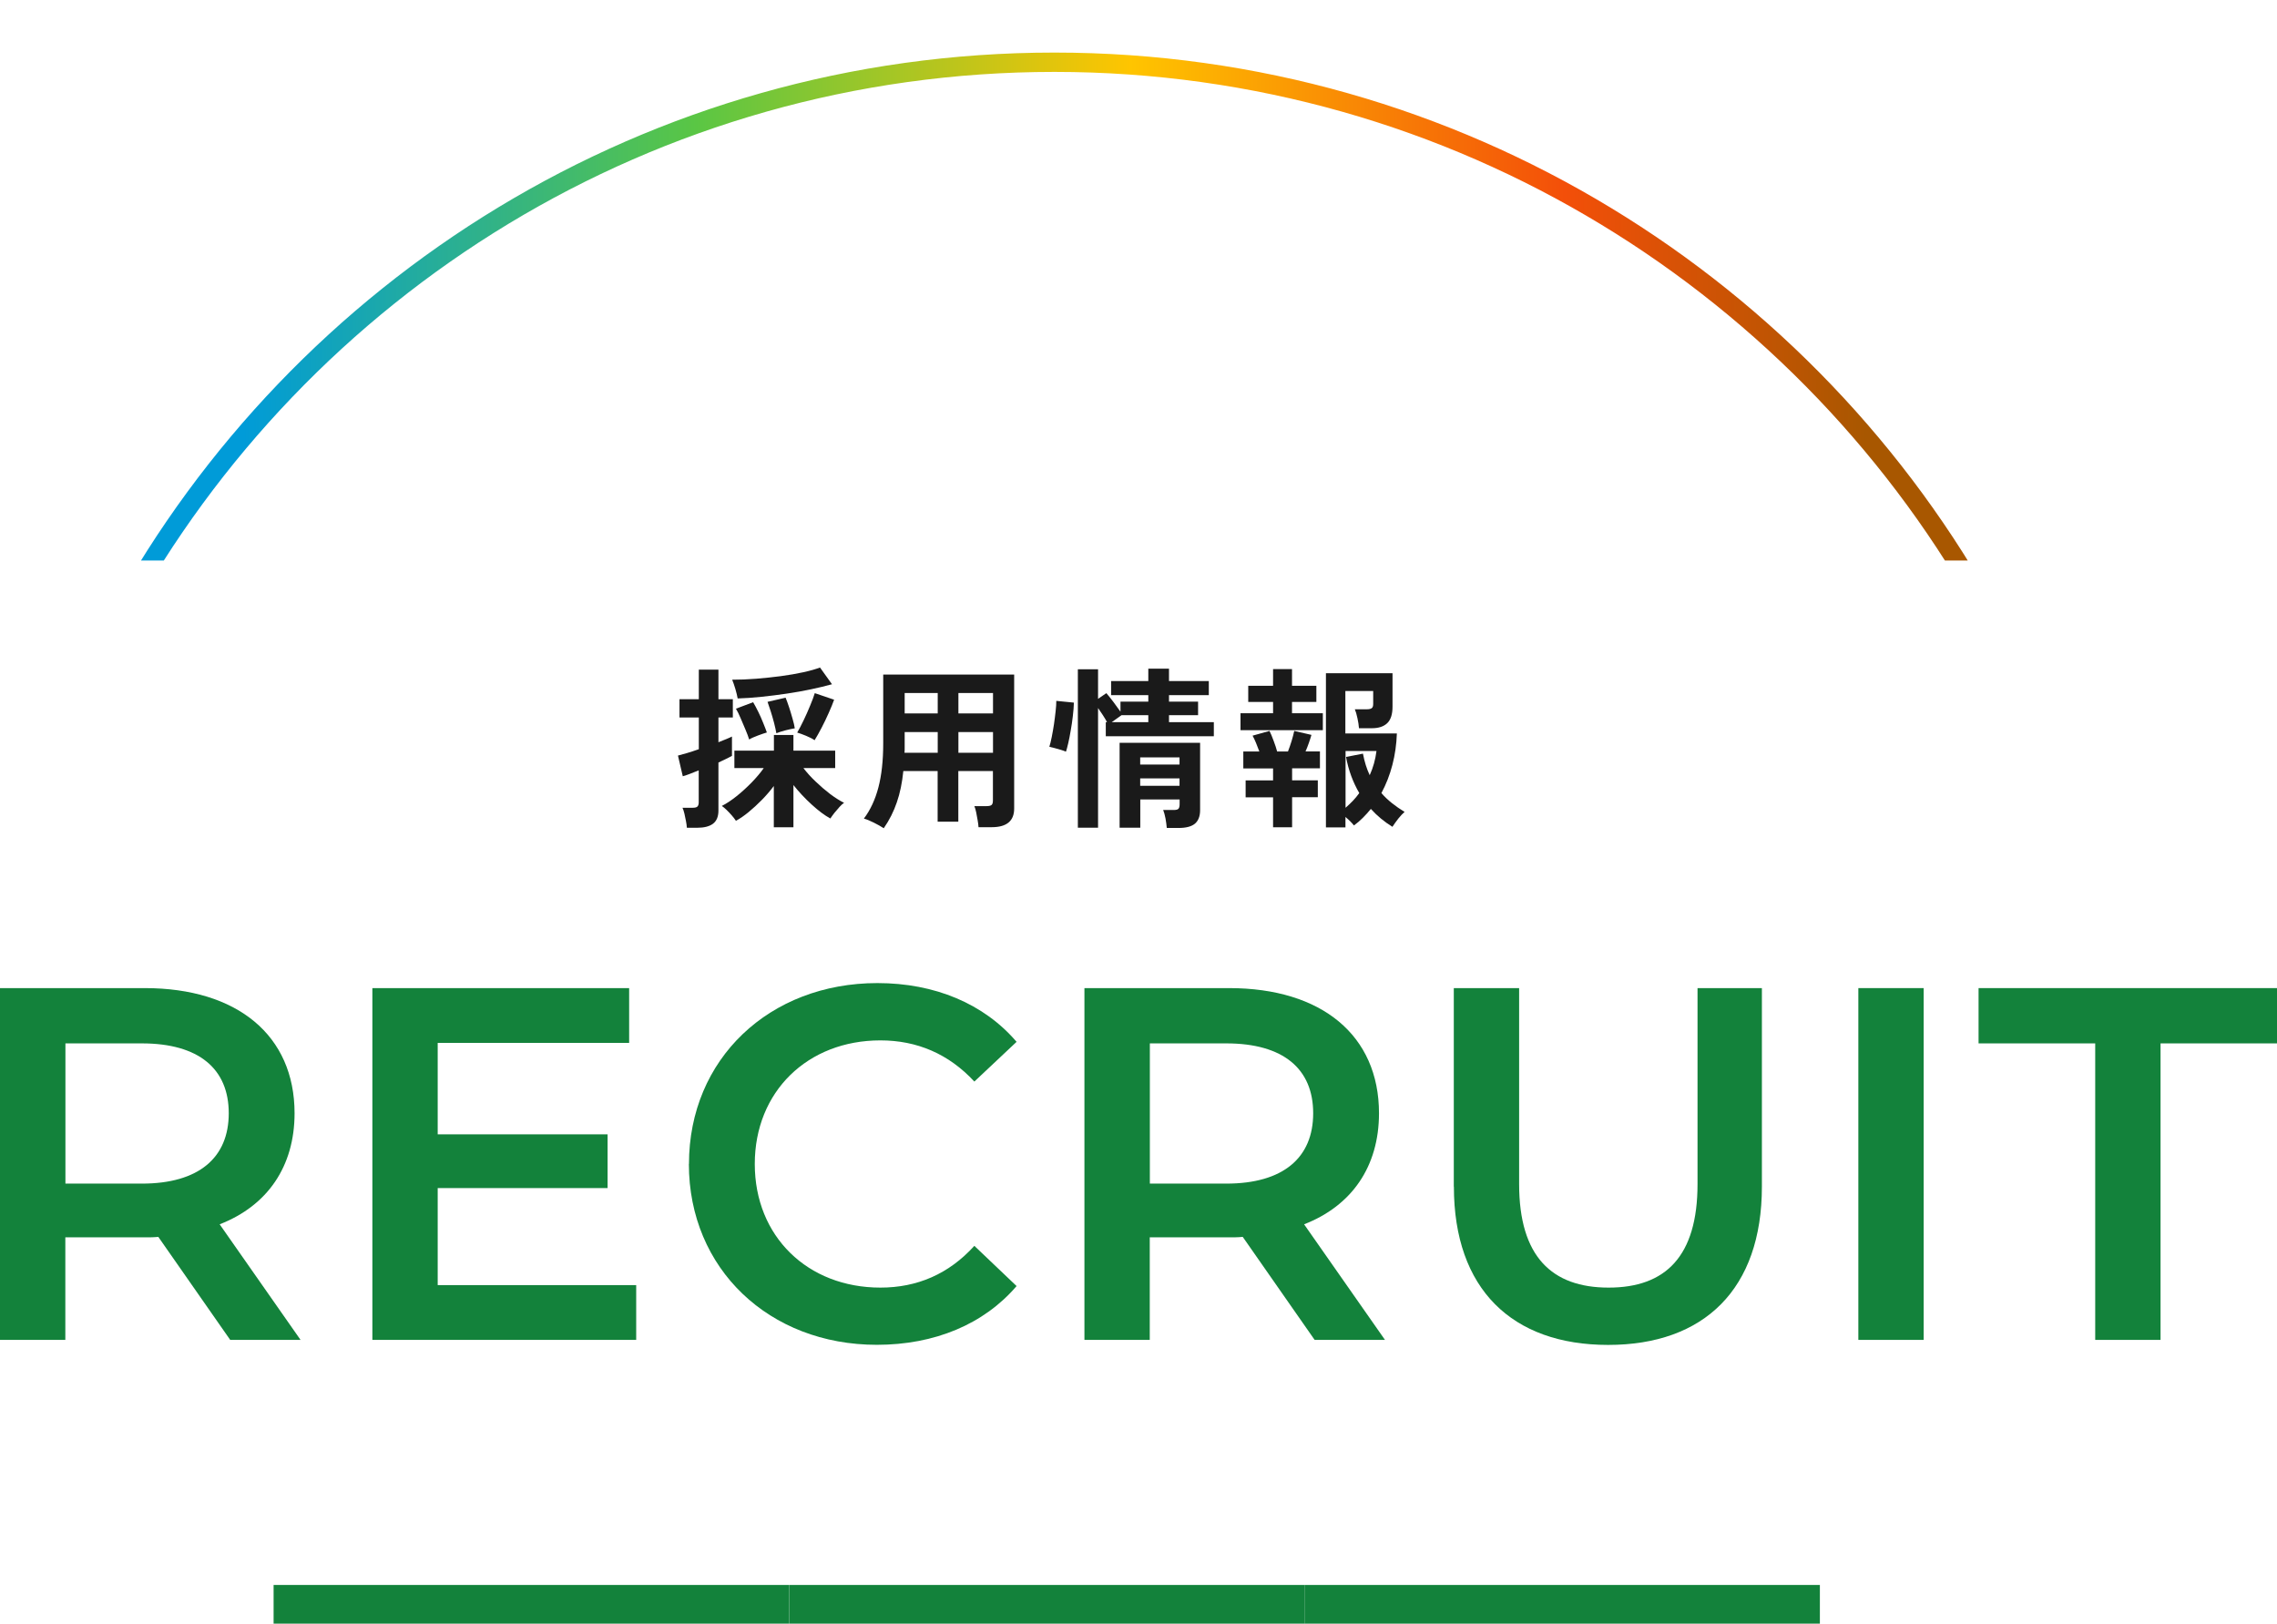 <?xml version="1.0" encoding="UTF-8"?>
<svg id="_レイヤー_2" data-name="レイヤー 2" xmlns="http://www.w3.org/2000/svg" xmlns:xlink="http://www.w3.org/1999/xlink" viewBox="0 0 235.61 168">
  <defs>
    <style>
      .cls-1 {
        clip-path: url(#clippath);
      }

      .cls-2, .cls-3 {
        fill: none;
      }

      .cls-2, .cls-4, .cls-5 {
        stroke-width: 0px;
      }

      .cls-3 {
        stroke: url(#_新規グラデーションスウォッチ_2);
        stroke-miterlimit: 10;
        stroke-width: 2px;
      }

      .cls-4 {
        fill: #1a1a1a;
      }

      .cls-5 {
        fill: #13823b;
      }
    </style>
    <clipPath id="clippath">
      <rect class="cls-2" x="4.22" width="208" height="58"/>
    </clipPath>
    <linearGradient id="_新規グラデーションスウォッチ_2" data-name="新規グラデーションスウォッチ 2" x1="11.48" y1="34.94" x2="206.82" y2="34.94" gradientUnits="userSpaceOnUse">
      <stop offset=".07" stop-color="#009bd8"/>
      <stop offset=".31" stop-color="#5ac644"/>
      <stop offset=".54" stop-color="#ffc500"/>
      <stop offset=".77" stop-color="#f34f09"/>
      <stop offset=".93" stop-color="#a85700"/>
    </linearGradient>
  </defs>
  <g id="_文字" data-name="文字">
    <g>
      <g>
        <rect class="cls-5" x="28.31" y="164" width="53.33" height="4"/>
        <rect class="cls-5" x="81.65" y="164" width="53.33" height="4"/>
        <rect class="cls-5" x="134.98" y="164" width="53.33" height="4"/>
      </g>
      <g>
        <path class="cls-4" d="m71.07,85.63c-.01-.19-.04-.42-.09-.67-.05-.26-.1-.51-.16-.77-.06-.25-.13-.46-.2-.61h1.06c.24,0,.4-.04.49-.13.08-.08.13-.23.13-.43v-3.31c-.35.14-.67.27-.96.38s-.52.19-.69.23l-.5-2.14c.24-.06.55-.15.94-.26.38-.11.79-.25,1.22-.4v-3.28h-2v-1.89h2v-3.06h2.03v3.06h1.49v1.89h-1.49v2.56c.3-.12.57-.23.82-.33.25-.1.44-.19.58-.26v2c-.16.08-.36.19-.6.31-.25.12-.51.25-.8.38v4.97c0,.62-.19,1.08-.56,1.36-.37.28-.92.42-1.64.42h-1.06Zm9-.02v-4.28c-.37.49-.78.97-1.23,1.43-.45.46-.91.88-1.37,1.26-.46.38-.9.68-1.32.91-.11-.17-.25-.35-.43-.56-.18-.2-.36-.4-.55-.58-.19-.18-.35-.31-.48-.4.48-.24.99-.58,1.53-1.01s1.06-.91,1.56-1.42c.5-.52.92-1.01,1.25-1.49h-3.04v-1.8h4.09v-1.62h2.02v1.62h4.32v1.8h-3.29c.36.47.78.94,1.27,1.4.49.47.99.9,1.5,1.29.52.39,1,.69,1.44.91-.13.08-.29.22-.47.42-.18.2-.36.41-.53.62-.17.22-.31.41-.42.58-.59-.32-1.23-.8-1.93-1.44-.7-.64-1.33-1.31-1.89-2.02v4.37h-2.02Zm-3.74-13.34c-.05-.28-.13-.61-.24-.99-.11-.38-.23-.7-.33-.95.78,0,1.6-.03,2.48-.1.87-.07,1.73-.16,2.56-.27.84-.11,1.61-.25,2.31-.4.7-.15,1.28-.32,1.74-.49l1.24,1.73c-.64.18-1.36.35-2.16.52-.8.17-1.64.32-2.52.45-.88.13-1.75.24-2.62.33-.87.09-1.69.15-2.46.17Zm1.19,4.25c-.08-.28-.21-.61-.38-1.02-.17-.4-.34-.8-.51-1.2s-.33-.72-.48-.97l1.78-.67c.17.28.34.61.53.99.19.38.36.77.51,1.15.16.38.28.71.38.99-.25.07-.56.18-.94.32-.37.14-.67.27-.9.41Zm2.81-.67c-.05-.29-.13-.64-.23-1.04-.11-.41-.22-.81-.35-1.21-.13-.4-.24-.73-.33-.98l1.87-.43c.12.29.24.63.37,1.02.13.39.24.78.35,1.16.11.38.19.71.23.99-.26.04-.59.11-.97.21-.38.1-.7.2-.94.3Zm3.96.74c-.23-.16-.53-.31-.89-.46-.37-.15-.67-.26-.91-.33.19-.32.41-.74.65-1.24.24-.5.47-1.01.68-1.53.22-.52.38-.95.49-1.31l2,.68c-.14.4-.33.85-.56,1.37-.23.52-.47,1.02-.73,1.52-.26.5-.5.93-.73,1.3Z"/>
        <path class="cls-4" d="m91.45,85.7c-.3-.19-.64-.39-1.03-.58s-.73-.34-1.03-.42c.67-.89,1.17-1.96,1.5-3.22s.5-2.78.5-4.55v-7.13h13.55v13.86c0,1.28-.77,1.93-2.32,1.93h-1.37c-.01-.2-.04-.44-.09-.72-.05-.28-.1-.55-.15-.81-.05-.26-.12-.48-.19-.65h1.26c.25,0,.43-.04.52-.12.1-.08.14-.24.14-.49v-3.02h-3.58v5.24h-2.14v-5.24h-3.55c-.12,1.2-.34,2.28-.67,3.23-.32.95-.78,1.86-1.37,2.71Zm2.14-7.81h3.44v-2.14h-3.42v1.66c0,.16,0,.32-.02.49Zm.02-4.07h3.42v-2.11h-3.42v2.11Zm5.56,0h3.58v-2.11h-3.58v2.11Zm0,4.07h3.58v-2.14h-3.58v2.14Z"/>
        <path class="cls-4" d="m110.31,77.78c-.13-.06-.31-.12-.53-.19-.22-.07-.44-.13-.67-.19-.22-.06-.4-.1-.53-.13.08-.26.17-.6.25-1.02.08-.41.16-.85.23-1.32.07-.47.12-.91.17-1.34.05-.43.07-.78.07-1.07l1.82.18c-.01.42-.05.89-.11,1.4-.06.51-.13,1.01-.22,1.5-.08.49-.17.93-.26,1.32-.09.39-.17.68-.23.85Zm1.22,7.87v-16.4h2.09v3.06l.86-.59c.22.25.46.57.75.94.28.38.52.71.71.98v-1.04h2.88v-.67h-3.85v-1.46h3.85v-1.28h2.14v1.28h4.12v1.46h-4.12v.67h3.01v1.4h-3.01v.72h4.64v1.46h-11.18v-1.46h.13c-.12-.22-.26-.46-.43-.72-.17-.26-.34-.51-.5-.74v12.38h-2.09Zm3.51-10.93h3.78v-.72h-2.77l-1.01.72Zm5.69,10.94c-.02-.29-.07-.61-.13-.97-.07-.36-.15-.65-.24-.88h1.1c.24,0,.4-.04.48-.13.08-.08.12-.24.12-.47v-.49h-4.07v2.92h-2.14v-8.78h8.33v6.97c0,.62-.18,1.09-.53,1.39-.35.3-.92.45-1.7.45h-1.21Zm-2.75-6.55h4.07v-.74h-4.07v.74Zm0,2.2h4.07v-.77h-4.07v.77Z"/>
        <path class="cls-4" d="m128.36,75.55v-1.75h3.37v-1.17h-2.57v-1.67h2.57v-1.73h1.96v1.73h2.52v1.67h-2.52v1.17h3.19v1.75h-8.51Zm3.37,10.06v-3.11h-2.84v-1.75h2.84v-1.24h-3.08v-1.75h1.66c-.11-.3-.23-.6-.35-.9-.13-.3-.24-.55-.35-.74l1.75-.49c.13.26.28.61.43,1.03.16.42.28.79.36,1.1h1.12c.13-.34.26-.7.38-1.1.12-.4.21-.74.27-1.03l1.78.41c-.07.25-.16.53-.27.84-.11.31-.22.6-.34.87h1.49v1.75h-2.88v1.24h2.66v1.75h-2.66v3.11h-1.96Zm5.47,0v-15.95h6.89v3.46c0,.78-.18,1.35-.54,1.7-.36.35-.89.53-1.6.53h-1.33c-.02-.31-.08-.66-.16-1.04-.08-.38-.17-.69-.27-.92h1.24c.23,0,.4-.04.5-.11.11-.07.16-.22.16-.45v-1.33h-2.88v4.39h5.33c-.04,1.12-.19,2.2-.46,3.24-.27,1.04-.65,2.02-1.14,2.93.32.37.69.72,1.09,1.04.4.32.84.62,1.31.91-.19.16-.41.39-.65.69-.24.31-.44.59-.61.85-.84-.52-1.58-1.13-2.23-1.85-.26.32-.54.63-.83.92-.29.29-.59.55-.92.79-.22-.28-.51-.57-.88-.88v1.08h-2.02Zm2.02-2.02c.26-.23.52-.47.76-.72.24-.25.46-.52.67-.81-.32-.55-.6-1.14-.83-1.76-.23-.62-.41-1.28-.54-1.98l1.75-.34c.16.84.39,1.58.7,2.23.36-.79.59-1.63.7-2.5h-3.2v5.89Z"/>
      </g>
      <g>
        <path class="cls-5" d="m23.82,138.64l-7.44-10.66c-.47.05-.94.05-1.4.05H6.76v10.61H0v-36.4h14.98c9.57,0,15.5,4.89,15.5,12.95,0,5.51-2.81,9.57-7.75,11.49l8.37,11.96h-7.28Zm-9.15-30.68h-7.9v14.51h7.9c5.93,0,9-2.7,9-7.28s-3.07-7.23-9-7.23Z"/>
        <path class="cls-5" d="m65.83,132.97v5.67h-27.3v-36.4h26.57v5.67h-19.81v9.46h17.58v5.56h-17.58v10.04h20.54Z"/>
        <path class="cls-5" d="m71.29,120.44c0-10.87,8.32-18.72,19.5-18.72,5.93,0,11.02,2.13,14.4,6.08l-4.37,4.11c-2.65-2.86-5.93-4.26-9.72-4.26-7.54,0-13,5.3-13,12.79s5.46,12.79,13,12.79c3.8,0,7.07-1.4,9.72-4.32l4.37,4.16c-3.38,3.95-8.48,6.08-14.46,6.08-11.13,0-19.45-7.85-19.45-18.72Z"/>
        <path class="cls-5" d="m136.03,138.64l-7.44-10.66c-.47.05-.94.05-1.4.05h-8.22v10.61h-6.76v-36.4h14.98c9.57,0,15.5,4.89,15.5,12.95,0,5.51-2.81,9.57-7.75,11.49l8.37,11.96h-7.28Zm-9.15-30.68h-7.9v14.51h7.9c5.93,0,9-2.7,9-7.28s-3.07-7.23-9-7.23Z"/>
        <path class="cls-5" d="m150.43,122.78v-20.54h6.76v20.28c0,7.49,3.38,10.71,9.26,10.71s9.2-3.22,9.2-10.71v-20.28h6.66v20.54c0,10.61-5.98,16.38-15.91,16.38s-15.96-5.77-15.96-16.38Z"/>
        <path class="cls-5" d="m192.29,102.24h6.76v36.4h-6.76v-36.4Z"/>
        <path class="cls-5" d="m216.79,107.96h-12.06v-5.72h30.89v5.72h-12.06v30.68h-6.76v-30.68Z"/>
      </g>
      <g class="cls-1">
        <path class="cls-3" d="m12.36,63.79C31.08,29.61,67.38,6.44,109.1,6.44s78.15,23.26,96.84,57.53"/>
      </g>
    </g>
  </g>
</svg>